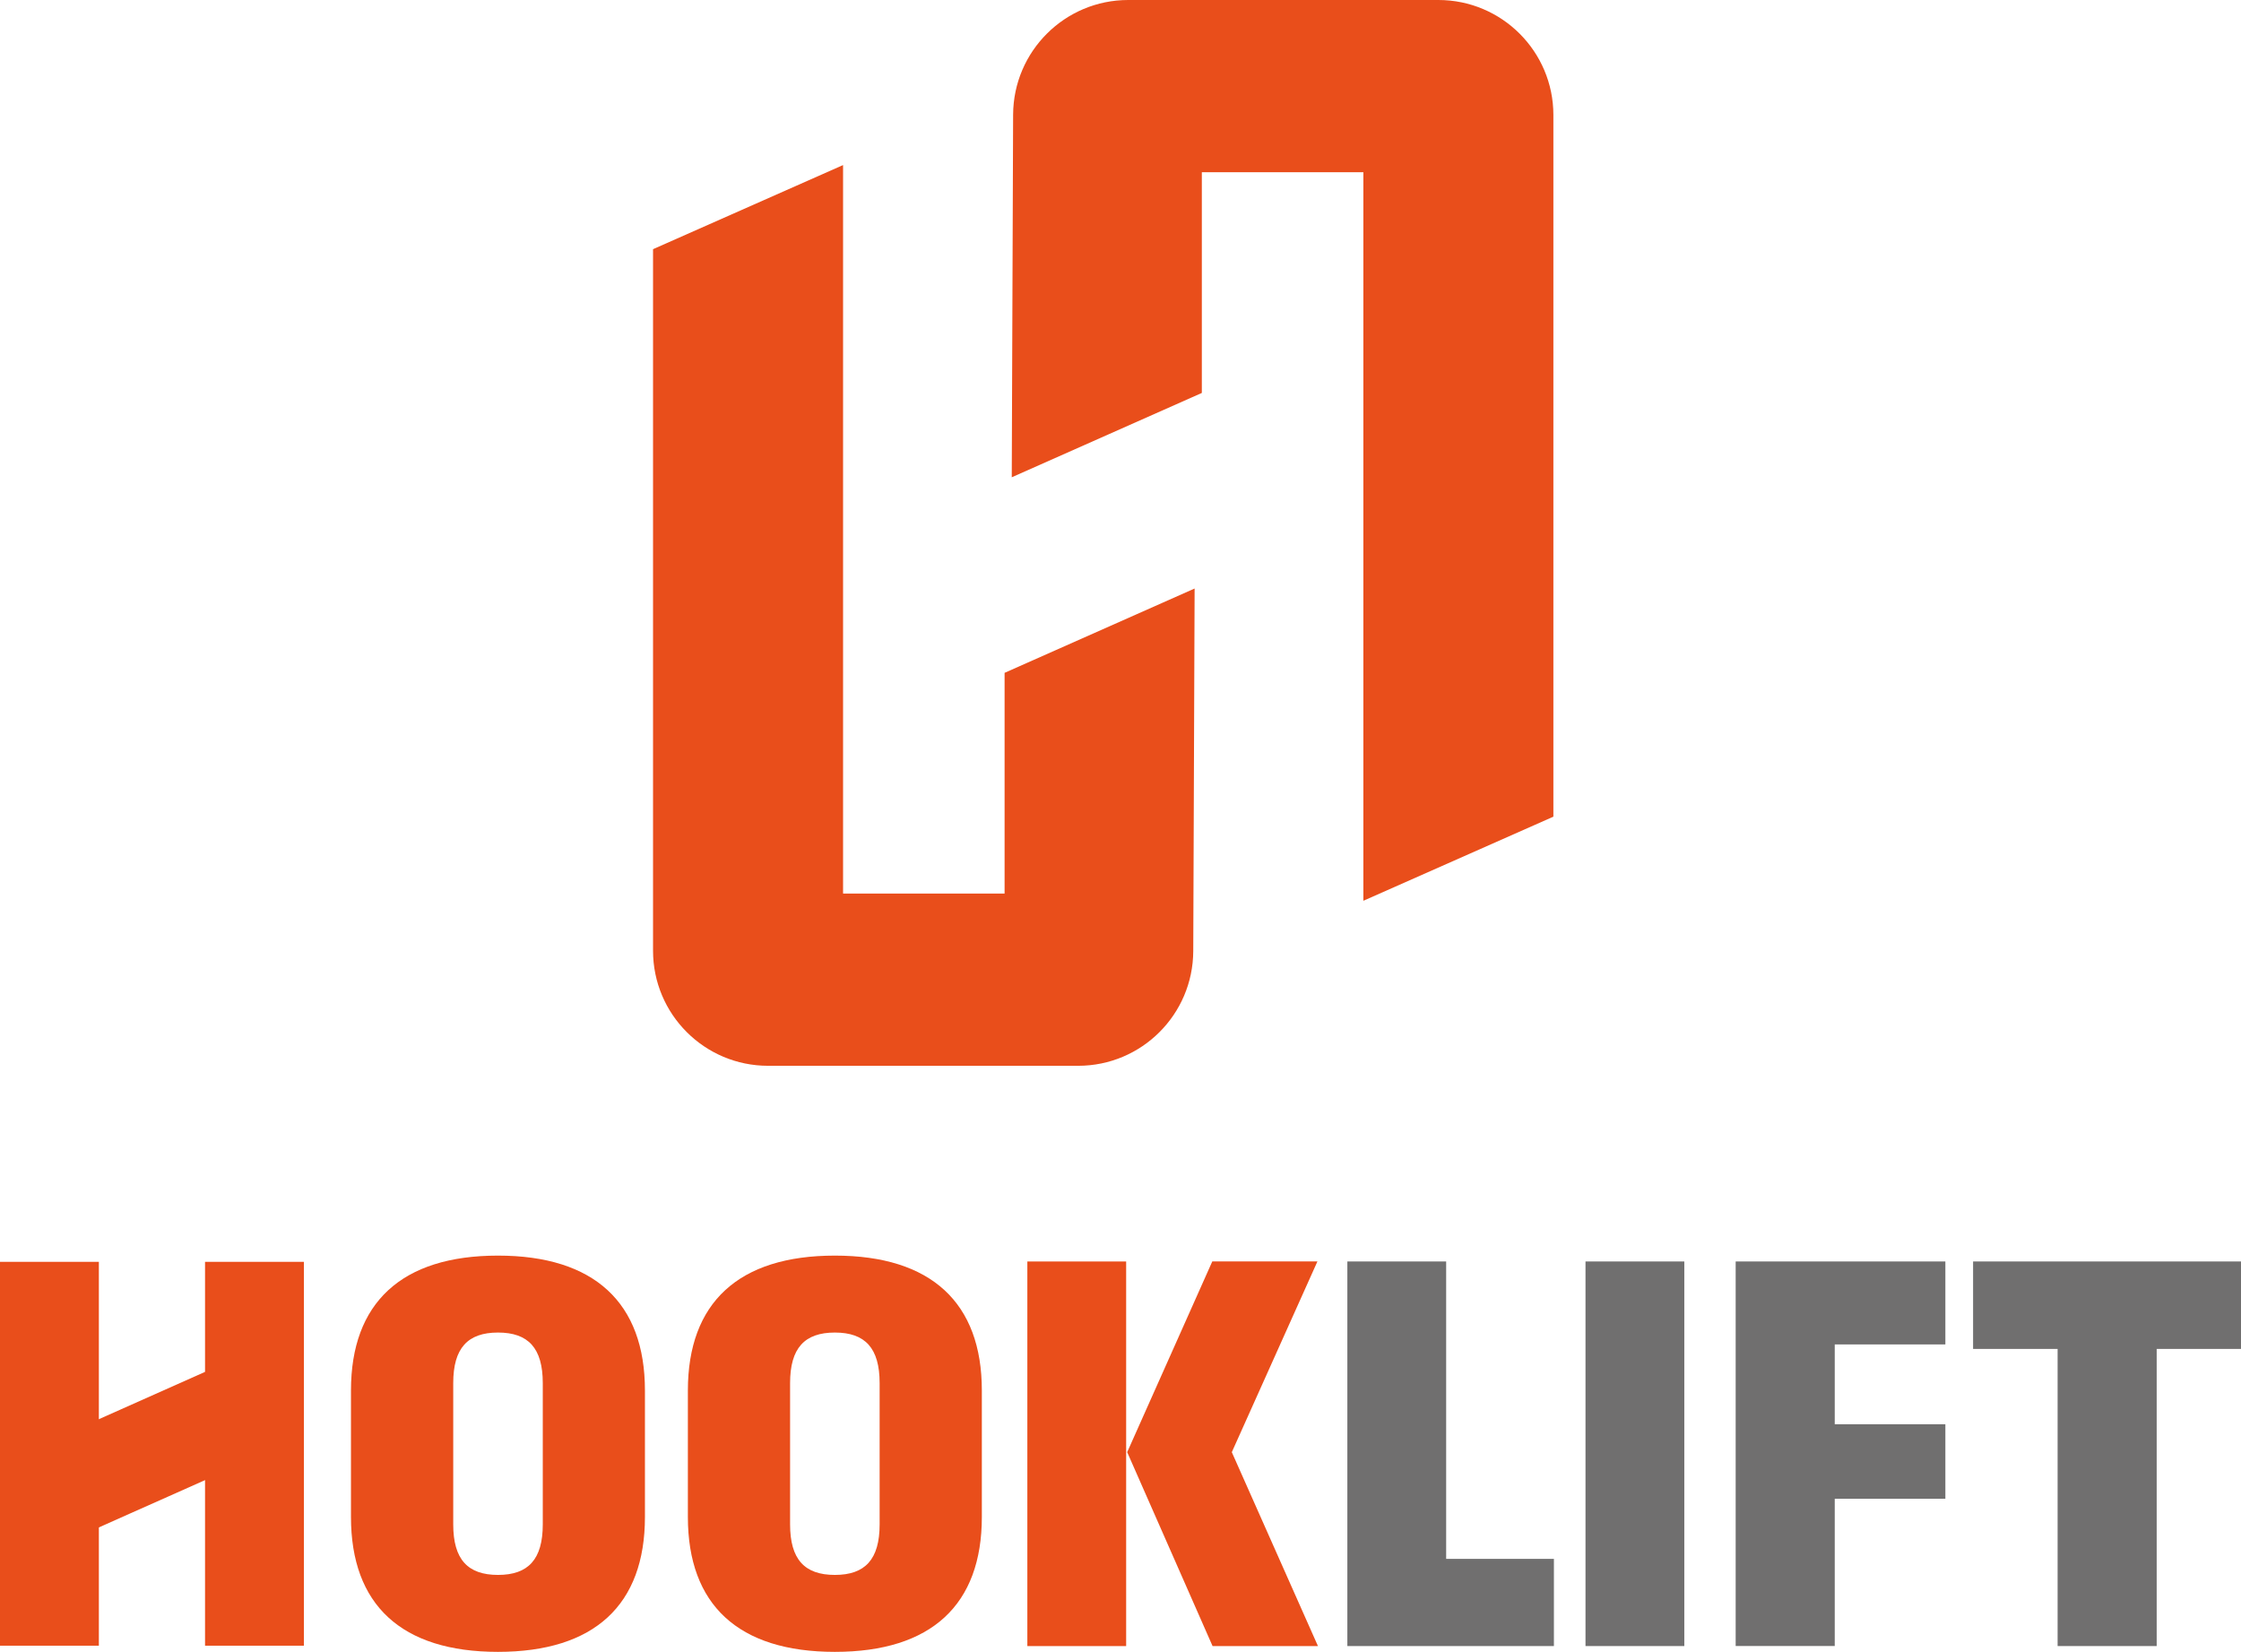 <?xml version="1.0" encoding="UTF-8"?>
<svg xmlns="http://www.w3.org/2000/svg" id="b" data-name="Ebene 2" viewBox="0 0 428.44 315.82">
  <g id="c" data-name="Ebene 1">
    <g>
      <path d="m192.06,128.64v42.2h-30.88V31.56l-36.33,16.08v134.13c0,12.15,9.85,22,22,22h59.27c12.12,0,21.96-9.8,22.01-21.93l.26-69.32-36.33,16.12Z" style="fill: #e94e1b;"></path>
      <path d="m229.77,75.13v-42.2h30.88v139.29l36.33-16.08V22c0-12.15-9.85-22-22-22h-59.28c-12.12,0-21.96,9.8-22.01,21.93l-.26,69.32,36.33-16.12h0Z" style="fill: #e94e1b;"></path>
    </g>
    <path d="m67.1,290.03v-24.18c0-16.77,9.67-25.79,28.1-25.79s28.1,9.02,28.1,25.79v24.18c0,16.77-9.62,25.79-28.1,25.79s-28.1-9.02-28.1-25.79Zm28.11,11.08c5.79,0,8.56-2.97,8.56-9.67v-27c0-6.7-2.77-9.67-8.56-9.67s-8.56,2.97-8.56,9.67v27c0,6.7,2.77,9.67,8.56,9.67Z" style="fill: #e94e1b;"></path>
    <path d="m131.51,290.03v-24.18c0-16.77,9.67-25.79,28.1-25.79s28.1,9.02,28.1,25.79v24.18c0,16.77-9.62,25.79-28.1,25.79s-28.1-9.02-28.1-25.79Zm28.1,11.08c5.79,0,8.56-2.97,8.56-9.67v-27c0-6.7-2.77-9.67-8.56-9.67s-8.56,2.97-8.56,9.67v27c0,6.7,2.77,9.67,8.56,9.67Z" style="fill: #e94e1b;"></path>
    <path d="m196.41,241.18h18.89v73.53h-18.89v-73.53Zm19.09,36.46l16.27-36.47h20.1l-16.37,36.47,16.47,37.07h-20.15l-16.32-37.07Z" style="fill: #e94e1b;"></path>
    <path d="m257.59,241.18h18.89v56.86h20.6v16.67h-39.49v-73.53h0Z" style="fill: #706f6f;"></path>
    <path d="m303.12,241.18h18.89v73.53h-18.89v-73.53h0Z" style="fill: #706f6f;"></path>
    <path d="m331.83,241.18h40.09v15.86h-21.15v15.26h21.15v14.25h-21.15v28.15h-18.94v-73.53h0Z" style="fill: #706f6f;"></path>
    <path d="m393.39,257.9h-16.17v-16.72h51.22v16.72h-16.12v56.81h-18.94v-56.81h.01Z" style="fill: #706f6f;"></path>
    <g>
      <polygon points="18.9 270.45 18.9 241.25 0 241.25 0 314.64 18.9 314.64 18.9 284.43 18.9 270.45" style="fill: #e94e1b;"></polygon>
      <polygon points="58.1 270.45 58.1 241.25 39.2 241.25 39.2 314.64 58.1 314.64 58.1 284.43 58.1 270.45" style="fill: #e94e1b;"></polygon>
      <polygon points="32.12 286.14 47.44 279.31 39.74 262.05 1.25 279.2 8.94 296.47 24.79 289.4 32.12 286.14" style="fill: #e94e1b;"></polygon>
    </g>
  </g>
</svg>
